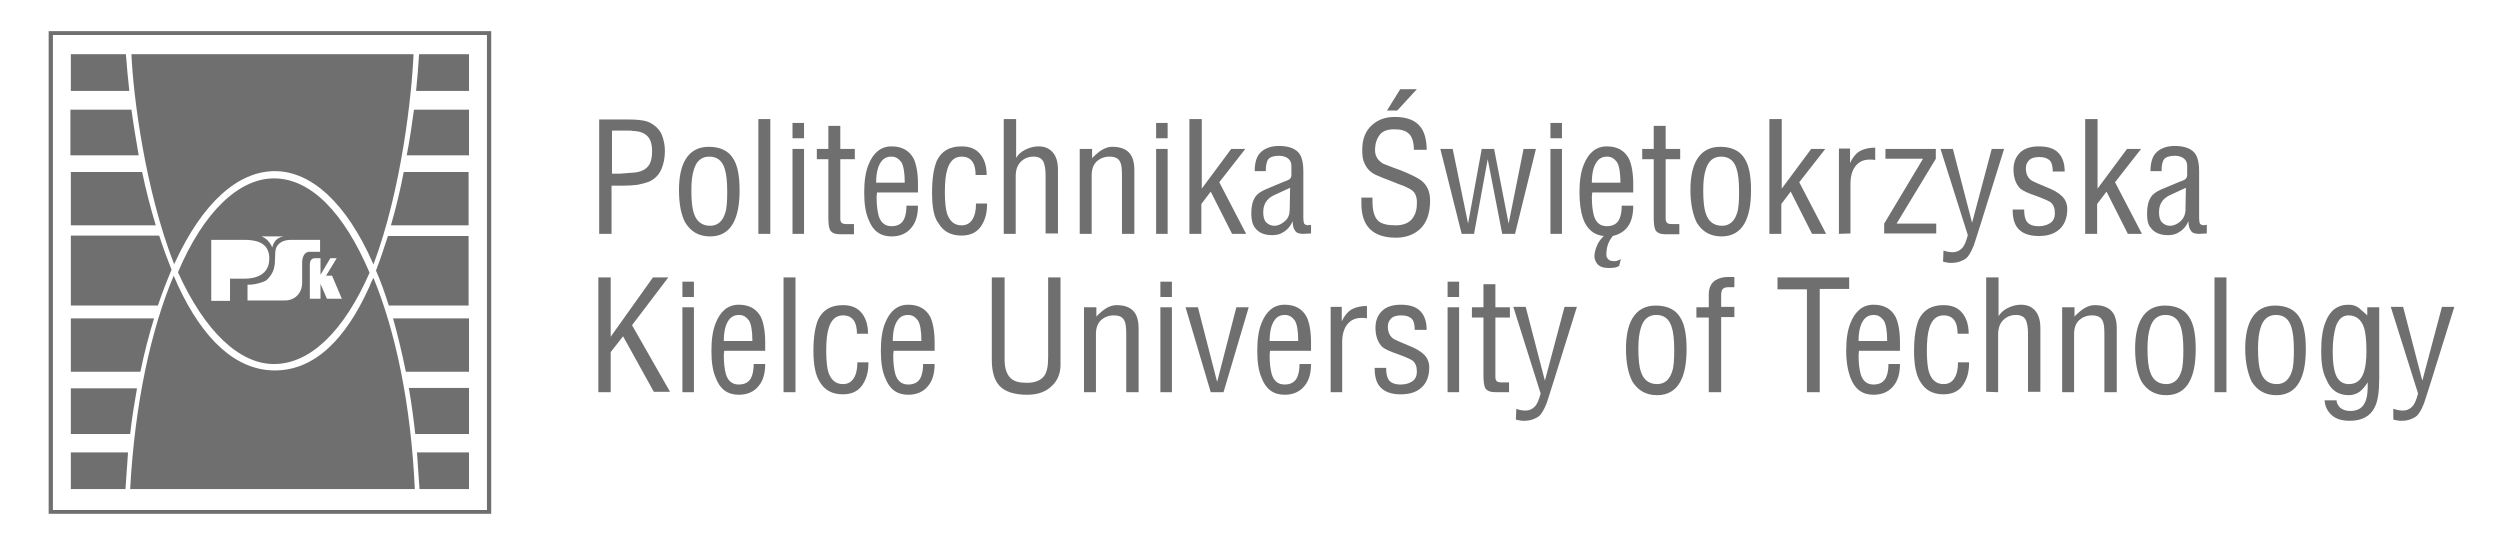 <?xml version="1.0" encoding="utf-8"?>
<!-- Generator: Adobe Illustrator 25.2.3, SVG Export Plug-In . SVG Version: 6.00 Build 0)  -->
<svg version="1.1" id="Warstwa_1" xmlns="http://www.w3.org/2000/svg" xmlns:xlink="http://www.w3.org/1999/xlink" x="0px" y="0px"
	 viewBox="0 0 585.8 127.7" style="enable-background:new 0 0 585.8 127.7;" xml:space="preserve">
<style type="text/css">
	.st0{fill:#6F6F6F;}
	.st1{fill-rule:evenodd;clip-rule:evenodd;fill:#6F6F6F;}
</style>
<path class="st0" d="M115.1,120.4H11.4V7.3h103.7V120.4z M12.4,119.5h101.7V8.2H12.4V119.5z"/>
<path class="st1" d="M97.2,114.6H30.5c1.1-20.2,4.9-37.4,10.2-50c0.3,0.8,0.7,1.5,1,2.3c5.9,12.7,13.6,19.9,22.7,19.9
	c9.3,0,16.6-7.3,22.1-19.5c0.3-0.7,0.6-1.5,1-2.2C92.7,77.7,96.3,94.8,97.2,114.6"/>
<path class="st1" d="M98.3,114.6h11.6V106H97.7C97.9,108.8,98.1,111.7,98.3,114.6L98.3,114.6z M97.3,101.7h12.6V90.9H95.8
	C96.4,94.4,96.9,98,97.3,101.7z M16.6,101.7h13.9c0.4-3.7,1-7.3,1.6-10.7H16.6V101.7z M95.1,87.1h14.8V74.6H92.1
	C93.2,78.5,94.2,82.7,95.1,87.1z M16.6,87.1h16.3c0.9-4.4,2-8.6,3.2-12.5H16.6V87.1z M91.1,71.6h18.7V55.3H90.9
	c-0.9,2.8-1.8,5.5-2.8,8.1C89.2,65.9,90.2,68.7,91.1,71.6z M16.6,71.6H37c1-3,2.1-5.8,3.2-8.4c-1-2.5-2-5.2-2.9-8H16.6V71.6z
	 M58,70.5v-3.8c1.5,0.1,3.4-0.5,4-0.8c0.7-0.3,1.2-1,1.7-1.8c0.9-1.5,0.7-3.3,0.8-5c0.1-1.9,1.6-2.9,3.7-2.9H75V59
	c-0.7,0-1.9,0-2.5,0c-1.3,0-1.7,1.5-1.7,2.5v4.7c0,2.7-1.9,4.2-4,4.2H58V70.5z M72.6,62c0-1.1,0.5-1.5,1.3-1.5h1.2v3.9l2.3-3.9h1.5
	l-2.5,4.1h1.4l2.3,5.4h-3.5l-1.5-3.5V70h-2.5C72.6,70,72.6,62,72.6,62z M61.3,55.4c1.2,0.5,2,1.4,2.5,2.6c0.3-1.3,1-2.3,2.6-2.6
	H61.3z M49.5,56.2h7.7c4.2,0,5.9,1.5,5.9,4.4c0,3.8-3.2,4.7-5.8,4.7h-3.4v5.2h-4.4V60.4V56.2z M86.6,63.9
	c-6,13.7-13.9,21.4-22.4,21.4c-8.1,0-16.2-7.6-22.5-21.5c6-14.2,14.3-22,22.5-22C72.8,41.8,80.6,49.8,86.6,63.9z M94.6,40.3h15.2
	v12.5H91.6C92.8,48.7,93.8,44.5,94.6,40.3z M16.6,40.3h16.7c0.9,4.3,2,8.5,3.2,12.5H16.6V40.3z M97,25.7h12.9v10.7H95.3
	C96,32.9,96.5,29.3,97,25.7z M16.6,25.7h14.2c0.5,3.7,1.1,7.2,1.7,10.7h-16V25.7H16.6z M98.2,12.7h11.7v8.6H97.5
	C97.8,18.5,98,15.6,98.2,12.7L98.2,12.7z M16.6,12.7h12.9l0,0c0.2,2.9,0.5,5.7,0.8,8.6H16.6V12.7z M16.6,114.6h12.8l0,0
	c0.2-2.9,0.4-5.8,0.6-8.6H16.6V114.6z"/>
<path class="st1" d="M96.9,12.7H30.8c0.4,9.7,3.2,31.8,10,49.2c0.1-0.1,0.1-0.3,0.2-0.4c6.4-13.9,14.7-21.4,23.4-21.4
	c8.6,0,16.8,7.6,22.9,21.4c0.1,0.2,0.2,0.4,0.2,0.5C94.1,44.4,96.5,22.2,96.9,12.7"/>
<path class="st0" d="M512.2,44c-1.9,0.9-3.2,1.5-3.9,1.8c-1.6,0.8-2.4,2.1-2.4,3.9c0,1.1,0.2,1.9,0.7,2.4s1.1,0.8,1.9,0.8
	c0.9,0,1.7-0.4,2.5-1.1c0.7-0.7,1.1-1.6,1.1-2.7L512.2,44L512.2,44z M503.1,50c0-1.6,0.3-2.9,0.9-3.8c0.5-0.8,1.3-1.3,2.4-1.8
	l4.3-1.8c0.4-0.1,0.8-0.3,1.2-0.5c0.4-0.2,0.6-0.6,0.6-1.1v-2.1c0-0.7-0.2-1.2-0.6-1.6c-0.5-0.5-1.3-0.8-2.3-0.8
	c-1.2,0-2.1,0.3-2.5,0.8s-0.6,1.4-0.6,2.8h-2.6c0-2.1,0.5-3.6,1.5-4.5s2.4-1.4,4.2-1.4c2.4,0,4.1,0.7,4.9,2c0.5,0.8,0.8,2.1,0.8,3.8
	v10.9c0,0.8,0.1,1.3,0.2,1.5c0.1,0.2,0.4,0.3,0.8,0.4c0.1,0,0.3-0.1,0.4-0.1c0.2,0,0.3,0,0.4,0v2l-1.8,0.1c-0.9,0-1.6-0.2-1.9-0.7
	c-0.4-0.5-0.6-1.2-0.6-2.3c-0.5,1.2-1.3,2.1-2.2,2.6c-0.7,0.5-1.6,0.7-2.6,0.7c-1.9,0-3.2-0.6-4-1.7C503.3,52.7,503.1,51.5,503.1,50
	z M488.6,54.8V27.9h2.9v16.3l6.9-9.3h3.3l-6.1,7.8l6.3,12.1h-3.3l-5-9.9l-2.2,2.9v7H488.6z M471.8,39.7c0-1.6,0.5-2.9,1.5-3.9
	s2.5-1.5,4.4-1.5s3.4,0.4,4.4,1.3c1.1,1,1.7,2.5,1.7,4.6H481c0-1.2-0.2-2.1-0.7-2.6s-1.3-0.8-2.4-0.8s-1.9,0.2-2.4,0.7
	s-0.8,1.1-0.8,1.9c0,1.4,0.5,2.4,1.5,3c0.4,0.2,1.5,0.7,3.2,1.4c1.8,0.7,3,1.4,3.8,2.2s1.2,1.8,1.2,3c0,2-0.6,3.6-1.8,4.7
	c-1.2,1.1-2.8,1.6-4.9,1.6c-2.4,0-4.1-0.7-5.1-2.1c-0.7-1-1-2.4-1-4.1h2.7c0,1.3,0.2,2.2,0.6,2.8c0.5,0.7,1.4,1.1,2.8,1.1
	c1.2,0,2.1-0.3,2.8-0.8c0.7-0.5,1-1.3,1-2.2c0-1.2-0.3-2-1-2.6c-0.4-0.3-1.5-0.8-3.4-1.5c-1.8-0.6-3.1-1.2-3.7-1.7
	C472.4,43.2,471.8,41.7,471.8,39.7z M455.4,58.7c0.8,0.3,1.5,0.4,2.2,0.4c0.8,0,1.5-0.3,2.1-0.9c0.6-0.6,1-1.6,1.4-3.1l-6.4-20.2
	h2.9l4.5,17.3l4.6-17.3h2.9l-5.4,17.3c-1,3.2-1.6,5-1.7,5.3c-0.6,1.5-1.2,2.6-1.9,3.1c-0.4,0.3-0.9,0.5-1.4,0.7
	c-0.6,0.2-1.2,0.3-2,0.3c-0.4,0-0.7,0-1-0.1c-0.3,0-0.6-0.1-0.9-0.2L455.4,58.7L455.4,58.7z M441.5,52.4l9.1-15.2h-8.8v-2.3h11.8
	v2.3l-9.2,15.2h9.3v2.3h-12.2L441.5,52.4z M430.9,54.8v-20h2.6v3.4c0.6-1.3,1.3-2.1,2-2.6c0.9-0.6,2.2-1,3.9-1v2.9
	c-0.4-0.1-0.7-0.1-0.8-0.1c-0.1,0-0.3,0-0.6,0c-1.3,0-2.4,0.5-3.2,1.5c-0.8,1-1.2,2.4-1.2,4.2v11.6L430.9,54.8L430.9,54.8z
	 M414.6,54.8V27.9h2.9v16.3l6.9-9.3h3.3l-6.1,7.8l6.3,12.1h-3.3l-5-9.9l-2.2,2.9v7H414.6z M399.1,44.6c0,2.5,0.2,4.3,0.6,5.4
	c0.6,1.9,1.9,2.9,3.8,2.9c1.7,0,2.9-1,3.5-2.9c0.4-1.1,0.5-2.8,0.5-5.1c0-2.4-0.2-4.2-0.6-5.4c-0.6-1.9-1.8-2.8-3.6-2.8
	c-1.8,0-3,1-3.6,3C399.3,40.9,399.1,42.5,399.1,44.6z M396.1,44.5c0-3,0.5-5.4,1.5-7.1c1.2-2,3-3,5.5-3c2.6,0,4.5,0.9,5.6,2.6
	c1.1,1.6,1.6,4.1,1.6,7.6c0,3.4-0.5,5.9-1.5,7.7c-1.1,2-2.9,3.1-5.4,3.1c-2.6,0-4.5-1.1-5.8-3.2C396.7,50.4,396.1,47.8,396.1,44.5z
	 M387.5,50.8V37.3h-2.7v-2.4h2.7v-5.4h2.8v5.4h3.4v2.4h-3.4v13.9c0,0.5,0.1,0.8,0.3,1c0.2,0.2,0.6,0.3,1.1,0.3h1.8v2.4h-3.1
	c-1.3,0-2.1-0.3-2.5-1C387.6,53.3,387.5,52.3,387.5,50.8z M379.7,42.8c0-2.4-0.3-4-0.8-4.8c-0.6-0.8-1.3-1.3-2.3-1.3
	c-1.1,0-1.9,0.4-2.5,1.3c-0.7,1-1.1,2.6-1.1,4.8H379.7z M375.8,55.3c-2.3-0.2-4-1.6-4.9-4.2c-0.5-1.5-0.8-3.6-0.8-6
	c0-2.6,0.3-4.8,1-6.5c1.1-2.8,2.9-4.3,5.4-4.3s4.2,1,5.2,2.9c0.6,1.3,1,3.3,1,5.9v2h-9.6l-0.1,1c0,2,0.2,3.4,0.5,4.5
	c0.5,1.6,1.5,2.4,3,2.4s2.5-0.6,3-1.8c0.3-0.7,0.5-1.7,0.5-3h2.7c0,2.3-0.5,4.1-1.6,5.3c-0.8,0.9-1.9,1.5-3.2,1.8
	c-0.6,0.8-1,1.5-1.2,2.2s-0.3,1.4-0.3,2.3c0,0.4,0.2,0.7,0.5,1s0.8,0.4,1.4,0.4c0.5,0,1-0.2,1.5-0.5l-0.4,1.6
	c-0.3,0.2-0.6,0.3-1,0.4c-0.3,0-0.7,0.1-1.3,0.1c-1.2,0-2-0.2-2.6-0.7c-0.5-0.5-0.8-1.1-0.9-1.9c0-0.9,0.2-1.6,0.5-2.4
	C374.4,56.9,375,56.1,375.8,55.3z M363.3,32.4v-3.6h2.7v3.6H363.3z M363.3,54.8V34.9h2.7v19.9H363.3z M342.5,54.8l-5-19.9h2.9
	l3.6,17.5l3.2-17.5h2.9l3.4,17.5l3.5-17.5h2.9L355,54.8h-3l-3.4-17.5l-3.2,17.5H342.5z M328.1,20.9h3.9l-4.6,5H325L328.1,20.9z
	 M318.7,46.3h2.9v0.9c0,2.3,0.5,3.8,1.4,4.6c0.8,0.7,2.2,1,4,1c1.6,0,2.8-0.4,3.7-1.3c0.8-0.9,1.3-2.1,1.3-3.7v-0.9
	c-0.1-0.8-0.3-1.4-0.7-1.9c-0.4-0.5-1.2-0.9-2.3-1.4c-0.5-0.2-1.7-0.6-3.6-1.4c-0.9-0.3-1.8-0.7-2.5-1c-1.6-0.6-2.6-1.6-3.2-3
	c-0.4-0.8-0.5-1.8-0.5-3.1c0-2.6,0.8-4.5,2.4-5.9c1.4-1.2,3.1-1.8,5.2-1.8c2.9,0,4.9,0.8,6.1,2.4c0.9,1.2,1.4,3,1.4,5.3h-3
	c0-1.7-0.4-3-1.1-3.7c-0.8-0.8-1.9-1.1-3.5-1.1s-2.7,0.4-3.4,1.3c-0.7,0.9-1.1,2.1-1.1,3.6c0,1.4,0.7,2.5,2,3.2
	c1.8,0.7,3.1,1.2,4,1.5c2.5,1,4,1.8,4.7,2.3c1.5,1.1,2.2,2.7,2.2,4.8c0,3-0.8,5.3-2.5,6.8c-1.4,1.2-3.2,1.9-5.5,1.9
	c-3.1,0-5.3-0.9-6.6-2.6c-1-1.3-1.5-3.1-1.5-5.4v-1.4H318.7z M302.3,44c-1.9,0.9-3.2,1.5-3.9,1.8c-1.6,0.8-2.4,2.1-2.4,3.9
	c0,1.1,0.2,1.9,0.7,2.4s1.1,0.8,1.9,0.8c0.9,0,1.7-0.4,2.5-1.1c0.8-0.7,1.1-1.6,1.1-2.7L302.3,44L302.3,44z M293.2,50
	c0-1.6,0.3-2.9,0.9-3.8c0.5-0.8,1.3-1.3,2.4-1.8l4.3-1.8c0.4-0.1,0.8-0.3,1.2-0.5c0.4-0.2,0.6-0.6,0.6-1.1v-2.1
	c0-0.7-0.2-1.2-0.6-1.6c-0.5-0.5-1.3-0.8-2.3-0.8c-1.2,0-2.1,0.3-2.5,0.8s-0.6,1.4-0.6,2.8H294c0-2.1,0.5-3.6,1.5-4.5
	s2.4-1.4,4.2-1.4c2.4,0,4.1,0.7,4.9,2c0.5,0.8,0.8,2.1,0.8,3.8v10.9c0,0.8,0.1,1.3,0.2,1.5s0.4,0.3,0.8,0.4c0.1,0,0.3-0.1,0.4-0.1
	c0.2,0,0.3,0,0.4,0v2l-1.8,0.1c-0.9,0-1.6-0.2-1.9-0.7c-0.4-0.5-0.6-1.2-0.6-2.3c-0.5,1.2-1.3,2.1-2.2,2.6c-0.7,0.5-1.6,0.7-2.6,0.7
	c-1.9,0-3.2-0.6-4-1.7C293.5,52.7,293.2,51.5,293.2,50z M278.7,54.8V27.9h2.9v16.3l6.9-9.3h3.3l-6.1,7.8l6.3,12.1h-3.3l-5-9.9
	l-2.2,2.9v7H278.7z M270.9,32.4v-3.6h2.7v3.6H270.9z M270.9,54.8V34.9h2.7v19.9H270.9z M253,54.8V34.9h2.9v2.3c0-0.2,0.3-0.5,0.9-1
	c1.3-1.2,2.6-1.8,3.8-1.8c1.7,0,3,0.4,3.9,1.3c0.9,0.9,1.3,2.3,1.3,4.2v14.9h-2.9V41.2c0-1.6-0.1-2.6-0.4-3.2
	c-0.4-0.9-1.2-1.3-2.5-1.3c-1.2,0-2.2,0.4-3,1.1c-0.8,0.8-1.2,1.8-1.2,3.3v13.7C255.8,54.8,253,54.8,253,54.8z M235.2,54.7V27.9h2.9
	V37c0.4-0.7,1.1-1.4,2.1-1.9s2-0.8,3.1-0.8c1.4,0,2.4,0.4,3.2,1.2c0.9,0.9,1.4,2.3,1.4,4.2v15H245V41c0-1.4-0.2-2.4-0.5-3.1
	c-0.4-0.8-1.2-1.2-2.3-1.2c-1.2,0-2.2,0.4-3,1.2s-1.2,1.9-1.2,3.4v13.5h-2.8V54.7z M218.4,45.1c0-3.3,0.4-5.7,1.1-7.4
	c1.1-2.3,3-3.4,5.8-3.4c1.8,0,3.2,0.5,4.2,1.6c1.1,1.2,1.7,2.9,1.7,5.1h-2.6c0-1.2-0.2-2.2-0.6-2.9c-0.6-1-1.5-1.4-2.7-1.4
	c-1.6,0-2.7,1-3.3,2.9c-0.4,1.2-0.6,3-0.6,5.4c0,2.3,0.2,4,0.5,5c0.6,1.8,1.7,2.8,3.4,2.8c1.1,0,1.9-0.4,2.5-1.3
	c0.6-0.9,0.9-2.1,0.9-3.8h2.6c0,1.8-0.3,3.3-1,4.6c-1,2-2.7,2.9-5,2.9c-2.5,0-4.3-1-5.4-2.9C218.8,50.9,218.4,48.4,218.4,45.1z
	 M212,42.8c0-2.4-0.3-4-0.8-4.8c-0.6-0.8-1.3-1.3-2.3-1.3c-1.1,0-1.9,0.4-2.5,1.3c-0.7,1-1.1,2.6-1.1,4.8H212z M202.5,45.1
	c0-2.6,0.3-4.8,1-6.5c1.1-2.8,2.9-4.3,5.4-4.3s4.2,1,5.2,2.9c0.6,1.3,1,3.3,1,5.9v2h-9.6l-0.1,1c0,2,0.2,3.4,0.5,4.5
	c0.5,1.6,1.5,2.4,3,2.4s2.5-0.6,3-1.8c0.3-0.7,0.5-1.7,0.5-3h2.7c0,2.2-0.5,3.9-1.5,5.1c-1.1,1.4-2.7,2.1-4.7,2.1
	c-2.6,0-4.4-1.3-5.4-4C202.8,49.8,202.5,47.7,202.5,45.1z M194.1,50.8V37.3h-2.7v-2.4h2.7v-5.4h2.8v5.4h3.4v2.4h-3.4v13.9
	c0,0.5,0.1,0.8,0.3,1s0.6,0.3,1.1,0.3h1.8v2.4H197c-1.3,0-2.1-0.3-2.5-1C194.2,53.3,194.1,52.3,194.1,50.8z M185.7,32.4v-3.6h2.7
	v3.6H185.7z M185.7,54.8V34.9h2.7v19.9H185.7z M177.7,54.8V27.9h2.8v26.9H177.7z M162,44.6c0,2.5,0.2,4.3,0.6,5.4
	c0.6,1.9,1.9,2.9,3.8,2.9c1.7,0,2.9-1,3.5-2.9c0.4-1.1,0.5-2.8,0.5-5.1c0-2.4-0.2-4.2-0.6-5.4c-0.6-1.9-1.8-2.8-3.6-2.8s-3,1-3.6,3
	C162.2,40.9,162,42.5,162,44.6z M159.1,44.5c0-3,0.5-5.4,1.5-7.1c1.2-2,3-3,5.5-3c2.6,0,4.5,0.9,5.6,2.6c1.1,1.6,1.6,4.1,1.6,7.6
	c0,3.4-0.5,5.9-1.5,7.7c-1.1,2-2.9,3.1-5.4,3.1c-2.6,0-4.5-1.1-5.8-3.2C159.6,50.4,159.1,47.8,159.1,44.5z M143.4,54.8h-3V28h7
	c1.4,0,2.6,0.1,3.6,0.3c1,0.2,1.9,0.7,2.7,1.4c0.8,0.7,1.3,1.5,1.6,2.5c0.3,1,0.5,2,0.5,3.2c0,1.6-0.3,3-0.8,4.2
	c-0.6,1.4-1.6,2.4-3,3c-0.8,0.3-1.7,0.5-2.6,0.7c-0.9,0.1-2,0.2-3.1,0.2c-0.3,0-0.8,0-1.5,0s-1.2,0-1.5,0v11.3H143.4z M143.4,30.6
	v10.1c0.3,0,0.6,0,0.8,0c0.3,0,0.6,0,1,0l3.8-0.3c1.3-0.2,2.3-0.7,2.9-1.5c0.6-0.7,0.9-1.9,0.9-3.5s-0.4-2.8-1.1-3.5
	c-0.7-0.7-1.7-1.1-3-1.2c-0.3,0-0.6,0-0.9-0.1c-0.3,0-0.7,0-1.1,0H146C146,30.6,143.4,30.6,143.4,30.6z"/>
<path class="st0" d="M560.9,95.8c0.8,0.3,1.5,0.4,2.2,0.4c0.8,0,1.5-0.3,2.1-0.9s1-1.6,1.4-3.1l-6.4-20.3h2.9l4.5,17.3l4.6-17.3h2.9
	l-5.4,17.3c-1,3.2-1.6,5-1.7,5.3c-0.6,1.5-1.2,2.6-1.9,3.1c-0.4,0.3-0.9,0.5-1.4,0.7c-0.6,0.2-1.2,0.3-2,0.3c-0.4,0-0.7,0-1-0.1
	c-0.3,0-0.6-0.1-0.9-0.2v-2.5H560.9z M546.6,82.3c0,2.7,0.3,4.7,0.9,5.9c0.6,1.2,1.6,1.8,2.9,1.8c1.7,0,2.9-0.9,3.5-2.8
	c0.4-1.1,0.6-2.8,0.6-5c0-2.5-0.2-4.4-0.6-5.5c-0.6-1.8-1.8-2.8-3.6-2.8c-1.4,0-2.4,0.9-3,2.7C546.9,78,546.6,79.9,546.6,82.3z
	 M543.9,82.3c0-2.8,0.3-5.1,1-6.8c1-2.7,2.8-4.1,5.4-4.1c0.9,0,1.7,0.2,2.5,0.8c0.6,0.6,1.3,1.1,1.9,1.7V72h2.8v15.1v1.5
	c0,3.1-0.3,5.3-1,6.7c-1,2.2-3,3.3-5.9,3.3c-1.8,0-3.2-0.4-4.2-1.3s-1.6-2-1.7-3.5h2.8c0,0.6,0.3,1.1,0.8,1.7
	c0.6,0.5,1.4,0.8,2.4,0.8c1.6,0,2.8-0.6,3.4-1.9c0.5-0.9,0.7-2.2,0.7-3.8v-1c-0.6,0.9-1.2,1.7-1.9,2.2s-1.6,0.8-2.5,0.8
	c-2.5,0-4.3-1.2-5.3-3.7C544.2,87.2,543.9,85,543.9,82.3z M529.1,81.7c0,2.5,0.2,4.3,0.6,5.4c0.6,1.9,1.9,2.9,3.8,2.9
	c1.7,0,2.9-1,3.5-2.9c0.4-1.1,0.5-2.8,0.5-5.1c0-2.4-0.2-4.2-0.6-5.4c-0.6-1.9-1.8-2.8-3.6-2.8s-3,1-3.6,3
	C529.3,78,529.1,79.6,529.1,81.7z M526.1,81.7c0-3,0.5-5.4,1.5-7.1c1.2-2,3-3,5.5-3c2.6,0,4.5,0.9,5.6,2.6c1.1,1.6,1.6,4.1,1.6,7.6
	c0,3.4-0.5,5.9-1.5,7.7c-1.1,2-2.9,3.1-5.4,3.1c-2.6,0-4.5-1.1-5.8-3.2C526.7,87.5,526.1,84.9,526.1,81.7z M518.9,91.9V65h2.8v26.9
	H518.9z M503.2,81.7c0,2.5,0.2,4.3,0.6,5.4c0.6,1.9,1.9,2.9,3.8,2.9c1.7,0,2.9-1,3.5-2.9c0.4-1.1,0.5-2.8,0.5-5.1
	c0-2.4-0.2-4.2-0.6-5.4c-0.6-1.9-1.8-2.8-3.6-2.8c-1.8,0-3,1-3.6,3C503.4,78,503.2,79.6,503.2,81.7z M500.3,81.7
	c0-3,0.5-5.4,1.5-7.1c1.2-2,3-3,5.5-3c2.6,0,4.5,0.9,5.6,2.6c1.1,1.6,1.6,4.1,1.6,7.6c0,3.4-0.5,5.9-1.5,7.7c-1.1,2-2.9,3.1-5.4,3.1
	c-2.6,0-4.5-1.1-5.8-3.2C500.8,87.5,500.3,84.9,500.3,81.7z M483.2,91.9V72h2.9v2.3c0-0.2,0.3-0.5,0.9-1c1.3-1.2,2.6-1.8,3.8-1.8
	c1.7,0,3,0.4,3.9,1.3s1.3,2.3,1.3,4.2v14.9h-2.9V78.4c0-1.6-0.1-2.6-0.4-3.2c-0.4-0.9-1.2-1.3-2.5-1.3c-1.2,0-2.2,0.4-3,1.1
	c-0.8,0.8-1.2,1.8-1.2,3.3v13.6H483.2z M465.4,91.8V65h2.9v9.1c0.4-0.7,1.1-1.4,2.1-1.9s2-0.8,3.1-0.8c1.4,0,2.4,0.4,3.2,1.2
	c0.9,0.9,1.4,2.3,1.4,4.2v15h-2.9V78.1c0-1.4-0.2-2.4-0.5-3.1c-0.4-0.8-1.2-1.2-2.3-1.2c-1.2,0-2.2,0.4-3,1.2
	c-0.8,0.8-1.2,1.9-1.2,3.4v13.5L465.4,91.8L465.4,91.8z M448.5,82.3c0-3.3,0.4-5.7,1.1-7.4c1.1-2.3,3-3.4,5.8-3.4
	c1.8,0,3.2,0.5,4.2,1.6c1.1,1.2,1.7,2.9,1.7,5.1h-2.6c0-1.2-0.2-2.2-0.6-2.9c-0.6-1-1.5-1.4-2.7-1.4c-1.6,0-2.7,1-3.3,2.9
	c-0.4,1.2-0.6,3-0.6,5.4c0,2.3,0.2,4,0.5,5c0.6,1.8,1.7,2.8,3.4,2.8c1.1,0,1.9-0.4,2.5-1.3s0.9-2.1,0.9-3.8h2.6c0,1.8-0.3,3.3-1,4.6
	c-1,2-2.7,2.9-5,2.9c-2.5,0-4.3-1-5.4-2.9C449,88,448.5,85.5,448.5,82.3z M442.2,79.9c0-2.4-0.3-4-0.8-4.8c-0.6-0.8-1.3-1.3-2.3-1.3
	c-1.1,0-1.9,0.4-2.5,1.3c-0.7,1-1.1,2.6-1.1,4.8H442.2z M432.6,82.2c0-2.6,0.3-4.8,1-6.5c1.1-2.8,2.9-4.3,5.4-4.3s4.2,1,5.2,2.9
	c0.6,1.3,1,3.3,1,5.9v2h-9.6l-0.1,1c0,2,0.2,3.4,0.5,4.5c0.5,1.6,1.5,2.4,3,2.4s2.5-0.6,3-1.8c0.3-0.7,0.5-1.7,0.5-3h2.7
	c0,2.2-0.5,3.9-1.5,5.1c-1.1,1.4-2.7,2.1-4.7,2.1c-2.6,0-4.4-1.3-5.4-4C433,86.9,432.6,84.8,432.6,82.2z M416.5,65h16.8v2.7h-6.9
	v24.2h-3V67.8h-6.9V65z M400.4,91.9V74.4h-2.9V72h2.9v-3c0-1.5,0.5-2.6,1.5-3.3c0.8-0.5,1.8-0.8,3-0.8h1.5v2.4H405
	c-0.6,0-1,0.1-1.3,0.4s-0.4,0.8-0.4,1.6v2.6h3.1v2.4h-3.1v17.6H400.4z M383.9,81.7c0,2.5,0.2,4.3,0.6,5.4c0.6,1.9,1.9,2.9,3.8,2.9
	c1.7,0,2.9-1,3.5-2.9c0.4-1.1,0.5-2.8,0.5-5.1c0-2.4-0.2-4.2-0.6-5.4c-0.6-1.9-1.8-2.8-3.6-2.8c-1.8,0-3,1-3.6,3
	C384.1,78,383.9,79.6,383.9,81.7z M381,81.7c0-3,0.5-5.4,1.5-7.1c1.2-2,3-3,5.5-3c2.6,0,4.5,0.9,5.6,2.6c1.1,1.6,1.6,4.1,1.6,7.6
	c0,3.4-0.5,5.9-1.5,7.7c-1.1,2-2.9,3.1-5.4,3.1c-2.6,0-4.5-1.1-5.8-3.2C381.5,87.5,381,84.9,381,81.7z M355.3,95.8
	c0.8,0.3,1.5,0.4,2.2,0.4c0.8,0,1.5-0.3,2.1-0.9s1-1.6,1.4-3.1l-6.4-20.3h2.9l4.5,17.3l4.6-17.3h2.9l-5.4,17.3c-1,3.2-1.6,5-1.7,5.3
	c-0.6,1.5-1.2,2.6-1.9,3.1c-0.4,0.3-0.9,0.5-1.4,0.7c-0.6,0.2-1.2,0.3-2,0.3c-0.4,0-0.7,0-1-0.1c-0.3,0-0.6-0.1-0.9-0.2L355.3,95.8
	L355.3,95.8z M347.6,88V74.4h-2.7V72h2.7v-5.4h2.8V72h3.4v2.4h-3.4v13.9c0,0.5,0.1,0.8,0.3,1c0.2,0.2,0.6,0.3,1.1,0.3h1.8v2.3h-3.1
	c-1.3,0-2.1-0.3-2.5-1C347.8,90.5,347.6,89.5,347.6,88z M339.2,69.6V66h2.7v3.6H339.2z M339.2,91.9V72h2.7v19.9H339.2z M322.3,76.8
	c0-1.6,0.5-2.9,1.5-3.9s2.5-1.5,4.4-1.5s3.4,0.4,4.4,1.3c1.1,1,1.7,2.5,1.7,4.6h-2.8c0-1.2-0.2-2.1-0.7-2.6s-1.3-0.8-2.4-0.8
	s-1.9,0.2-2.4,0.7s-0.8,1.1-0.8,1.9c0,1.4,0.5,2.4,1.5,3c0.4,0.2,1.5,0.7,3.2,1.4c1.8,0.7,3,1.4,3.8,2.2c0.8,0.8,1.2,1.8,1.2,3
	c0,2-0.6,3.6-1.8,4.7c-1.2,1.1-2.8,1.6-4.9,1.6c-2.4,0-4.1-0.7-5.1-2.1c-0.7-1-1-2.4-1-4.1h2.7c0,1.3,0.2,2.2,0.6,2.8
	c0.5,0.7,1.4,1.1,2.8,1.1c1.2,0,2.1-0.3,2.8-0.8c0.7-0.5,1-1.3,1-2.2c0-1.2-0.3-2-1-2.6c-0.4-0.3-1.5-0.8-3.4-1.5
	c-1.8-0.6-3.1-1.2-3.7-1.7C322.9,80.3,322.3,78.8,322.3,76.8z M311.8,91.9v-20h2.6v3.4c0.6-1.3,1.3-2.1,2-2.6c0.9-0.6,2.2-1,3.9-1
	v2.9c-0.4-0.1-0.7-0.1-0.8-0.1c-0.1,0-0.3,0-0.6,0c-1.3,0-2.4,0.5-3.2,1.5c-0.8,1-1.2,2.4-1.2,4.2v11.7H311.8z M304.2,79.9
	c0-2.4-0.3-4-0.8-4.8c-0.6-0.8-1.3-1.3-2.3-1.3c-1.1,0-1.9,0.4-2.5,1.3c-0.7,1-1.1,2.6-1.1,4.8H304.2z M294.6,82.2
	c0-2.6,0.3-4.8,1-6.5c1.1-2.8,2.9-4.3,5.4-4.3s4.2,1,5.2,2.9c0.6,1.3,1,3.3,1,5.9v2h-9.6l-0.1,1c0,2,0.2,3.4,0.5,4.5
	c0.5,1.6,1.5,2.4,3,2.4s2.5-0.6,3-1.8c0.3-0.7,0.5-1.7,0.5-3h2.7c0,2.2-0.5,3.9-1.5,5.1c-1.1,1.4-2.7,2.1-4.7,2.1
	c-2.6,0-4.4-1.3-5.4-4C294.9,86.9,294.6,84.8,294.6,82.2z M283.7,91.9L277.8,72h2.9l4.5,17.5l4.5-17.5h2.9l-5.9,19.9H283.7z
	 M271.9,69.6V66h2.7v3.6H271.9z M271.9,91.9V72h2.7v19.9H271.9z M254,91.9V72h2.9v2.3c0-0.2,0.3-0.5,0.9-1c1.3-1.2,2.6-1.8,3.8-1.8
	c1.7,0,3,0.4,3.9,1.3s1.3,2.3,1.3,4.2v14.9h-2.9V78.4c0-1.6-0.1-2.6-0.4-3.2c-0.4-0.9-1.2-1.3-2.5-1.3c-1.2,0-2.2,0.4-3,1.1
	c-0.8,0.8-1.2,1.8-1.2,3.3v13.6H254z M232.4,65h3v19.3c0,2,0.5,3.4,1.4,4.3c0.8,0.8,2.1,1.1,3.8,1.1c1.8,0,3.1-0.5,3.9-1.4
	c0.8-0.9,1.1-2.4,1.1-4.6V65h2.9v20.5c0,2-0.7,3.7-2,4.9c-1.4,1.4-3.3,2.1-5.8,2.1c-3,0-5.2-0.7-6.5-2.1c-1.2-1.3-1.8-3.3-1.8-6.1
	L232.4,65L232.4,65z M215.9,79.9c0-2.4-0.3-4-0.8-4.8c-0.6-0.8-1.3-1.3-2.3-1.3c-1.1,0-1.9,0.4-2.5,1.3c-0.7,1-1.1,2.6-1.1,4.8
	H215.9z M206.4,82.2c0-2.6,0.3-4.8,1-6.5c1.1-2.8,2.9-4.3,5.4-4.3s4.2,1,5.2,2.9c0.6,1.3,1,3.3,1,5.9v2h-9.6l-0.1,1
	c0,2,0.2,3.4,0.5,4.5c0.5,1.6,1.5,2.4,3,2.4s2.5-0.6,3-1.8c0.3-0.7,0.5-1.7,0.5-3h2.7c0,2.2-0.5,3.9-1.5,5.1
	c-1.1,1.4-2.7,2.1-4.7,2.1c-2.6,0-4.4-1.3-5.4-4C206.7,86.9,206.4,84.8,206.4,82.2z M190.6,82.3c0-3.3,0.4-5.7,1.1-7.4
	c1.1-2.3,3-3.4,5.8-3.4c1.8,0,3.2,0.5,4.2,1.6c1.1,1.2,1.7,2.9,1.7,5.1h-2.6c0-1.2-0.2-2.2-0.6-2.9c-0.6-1-1.5-1.4-2.7-1.4
	c-1.6,0-2.7,1-3.3,2.9c-0.4,1.2-0.6,3-0.6,5.4c0,2.3,0.2,4,0.5,5c0.6,1.8,1.7,2.8,3.4,2.8c1.1,0,1.9-0.4,2.5-1.3s0.9-2.1,0.9-3.8
	h2.6c0,1.8-0.3,3.3-1,4.6c-1,2-2.7,2.9-5,2.9c-2.5,0-4.3-1-5.4-2.9C191.1,88,190.6,85.5,190.6,82.3z M183.6,91.9V65h2.8v26.9H183.6z
	 M176.3,79.9c0-2.4-0.3-4-0.8-4.8c-0.6-0.8-1.3-1.3-2.3-1.3c-1.1,0-1.9,0.4-2.5,1.3c-0.7,1-1.1,2.6-1.1,4.8H176.3z M166.7,82.2
	c0-2.6,0.3-4.8,1-6.5c1.1-2.8,2.9-4.3,5.4-4.3s4.2,1,5.2,2.9c0.6,1.3,1,3.3,1,5.9v2h-9.6l-0.1,1c0,2,0.2,3.4,0.5,4.5
	c0.5,1.6,1.5,2.4,3,2.4s2.5-0.6,3-1.8c0.3-0.7,0.5-1.7,0.5-3h2.7c0,2.2-0.5,3.9-1.5,5.1c-1.1,1.4-2.7,2.1-4.7,2.1
	c-2.6,0-4.4-1.3-5.4-4C167,86.9,166.7,84.8,166.7,82.2z M159.9,69.6V66h2.7v3.6H159.9z M159.9,91.9V72h2.7v19.9H159.9z M140.2,91.9
	V65h2.9v13.9L153,65h3.6l-8.5,11.2l8.9,15.6h-3.8l-7.2-13l-2.9,3.7v9.4H140.2z"/>
</svg>
